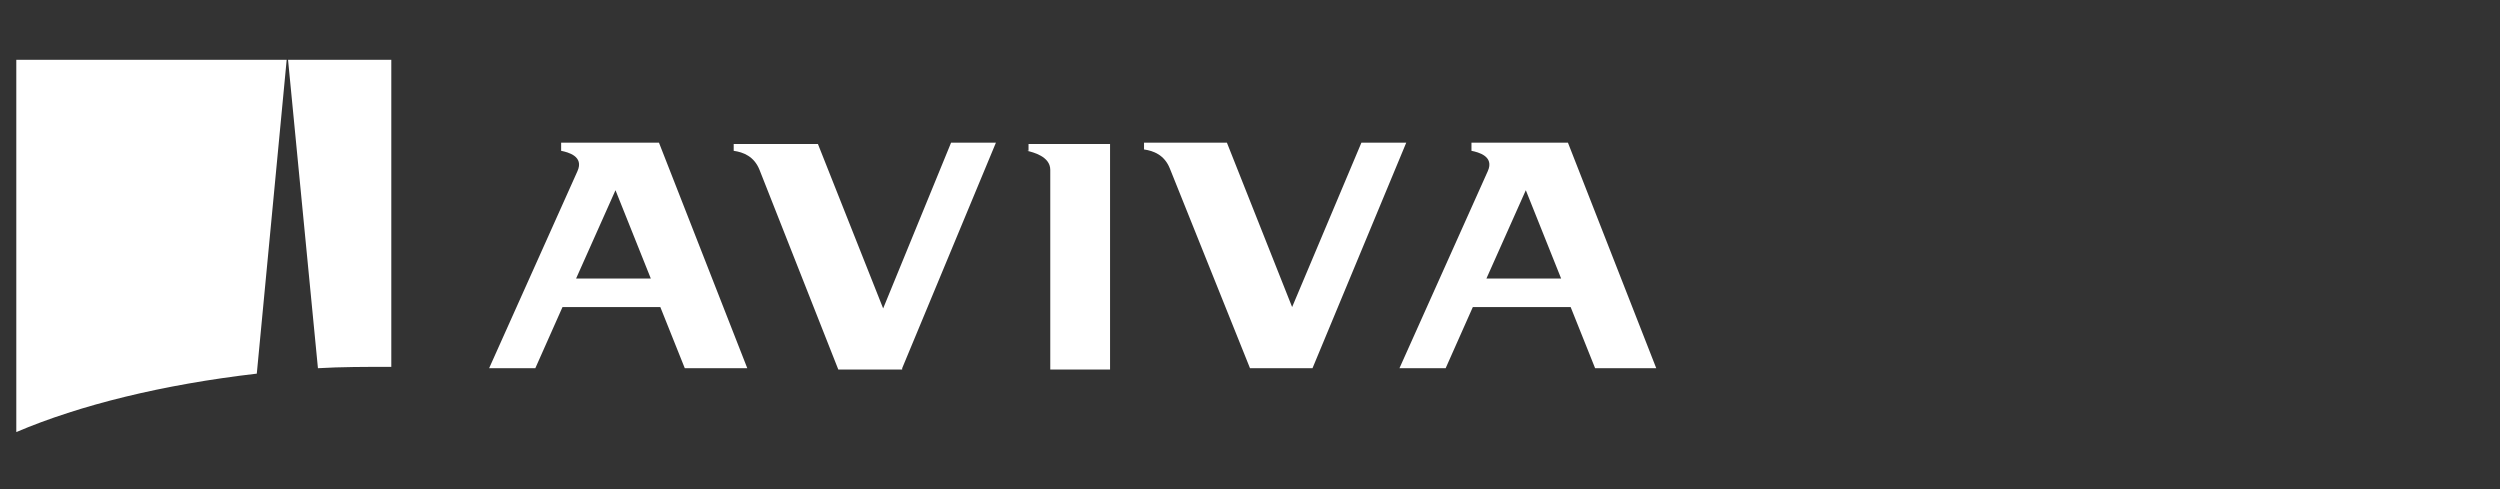 <?xml version="1.0" encoding="utf-8"?>
<!-- Generator: Adobe Illustrator 27.0.1, SVG Export Plug-In . SVG Version: 6.00 Build 0)  -->
<svg version="1.1" id="Layer_1" xmlns="http://www.w3.org/2000/svg" xmlns:xlink="http://www.w3.org/1999/xlink" x="0px" y="0px"
	 viewBox="0 0 184 36" style="enable-background:new 0 0 184 36;" xml:space="preserve">
<rect x="0" y="0" width="184" height="36" fill="#333333" stroke="none"/>
<style type="text/css">
	.st0{fill:#FFFFFF;}
</style>
<path class="st0" d="M28.8,27l0-22.6l-7.6,0l0,0l2.2,22.7C25.1,27,26.9,27,28.8,27"/>
<path class="st0" d="M18.9,27.5l2.2-23.1l0,0l-19.9,0l0,27.4C5.9,29.8,12,28.3,18.9,27.5"/>
<path class="st0" d="M75.6,11.1c0.4,0.1,1.7,0.4,1.7,1.4v14.7h4.4V10.6h-6V11.1"/>
<path class="st0" d="M42.4,20.5l2.9-6.5l2.6,6.5H42.4 M41.3,10.6v0.5c0.5,0.1,1.7,0.4,1.2,1.5L36,27.1h3.4l2-4.5h7.2l1.8,4.5H55
	l-6.5-16.6H41.3z"/>
<path class="st0" d="M109.4,20.5l2.9-6.5l2.6,6.5H109.4 M108.3,10.6v0.5c0.5,0.1,1.7,0.4,1.2,1.5L103,27.1h3.4l2-4.5h7.2l1.8,4.5
	h4.5l-6.5-16.6H108.3z"/>
<path class="st0" d="M96.6,27.1l6.9-16.6h-3.3l-5.1,12.1l-4.8-12.1h-6.1v0.5c0.7,0.1,1.5,0.4,1.9,1.4L92,27.1H96.6"/>
<path class="st0" d="M66.4,27.1l6.9-16.6H70L65,22.7l-4.8-12.1H54v0.5c0.7,0.1,1.5,0.4,1.9,1.4l5.8,14.7H66.4"/>
</svg>
